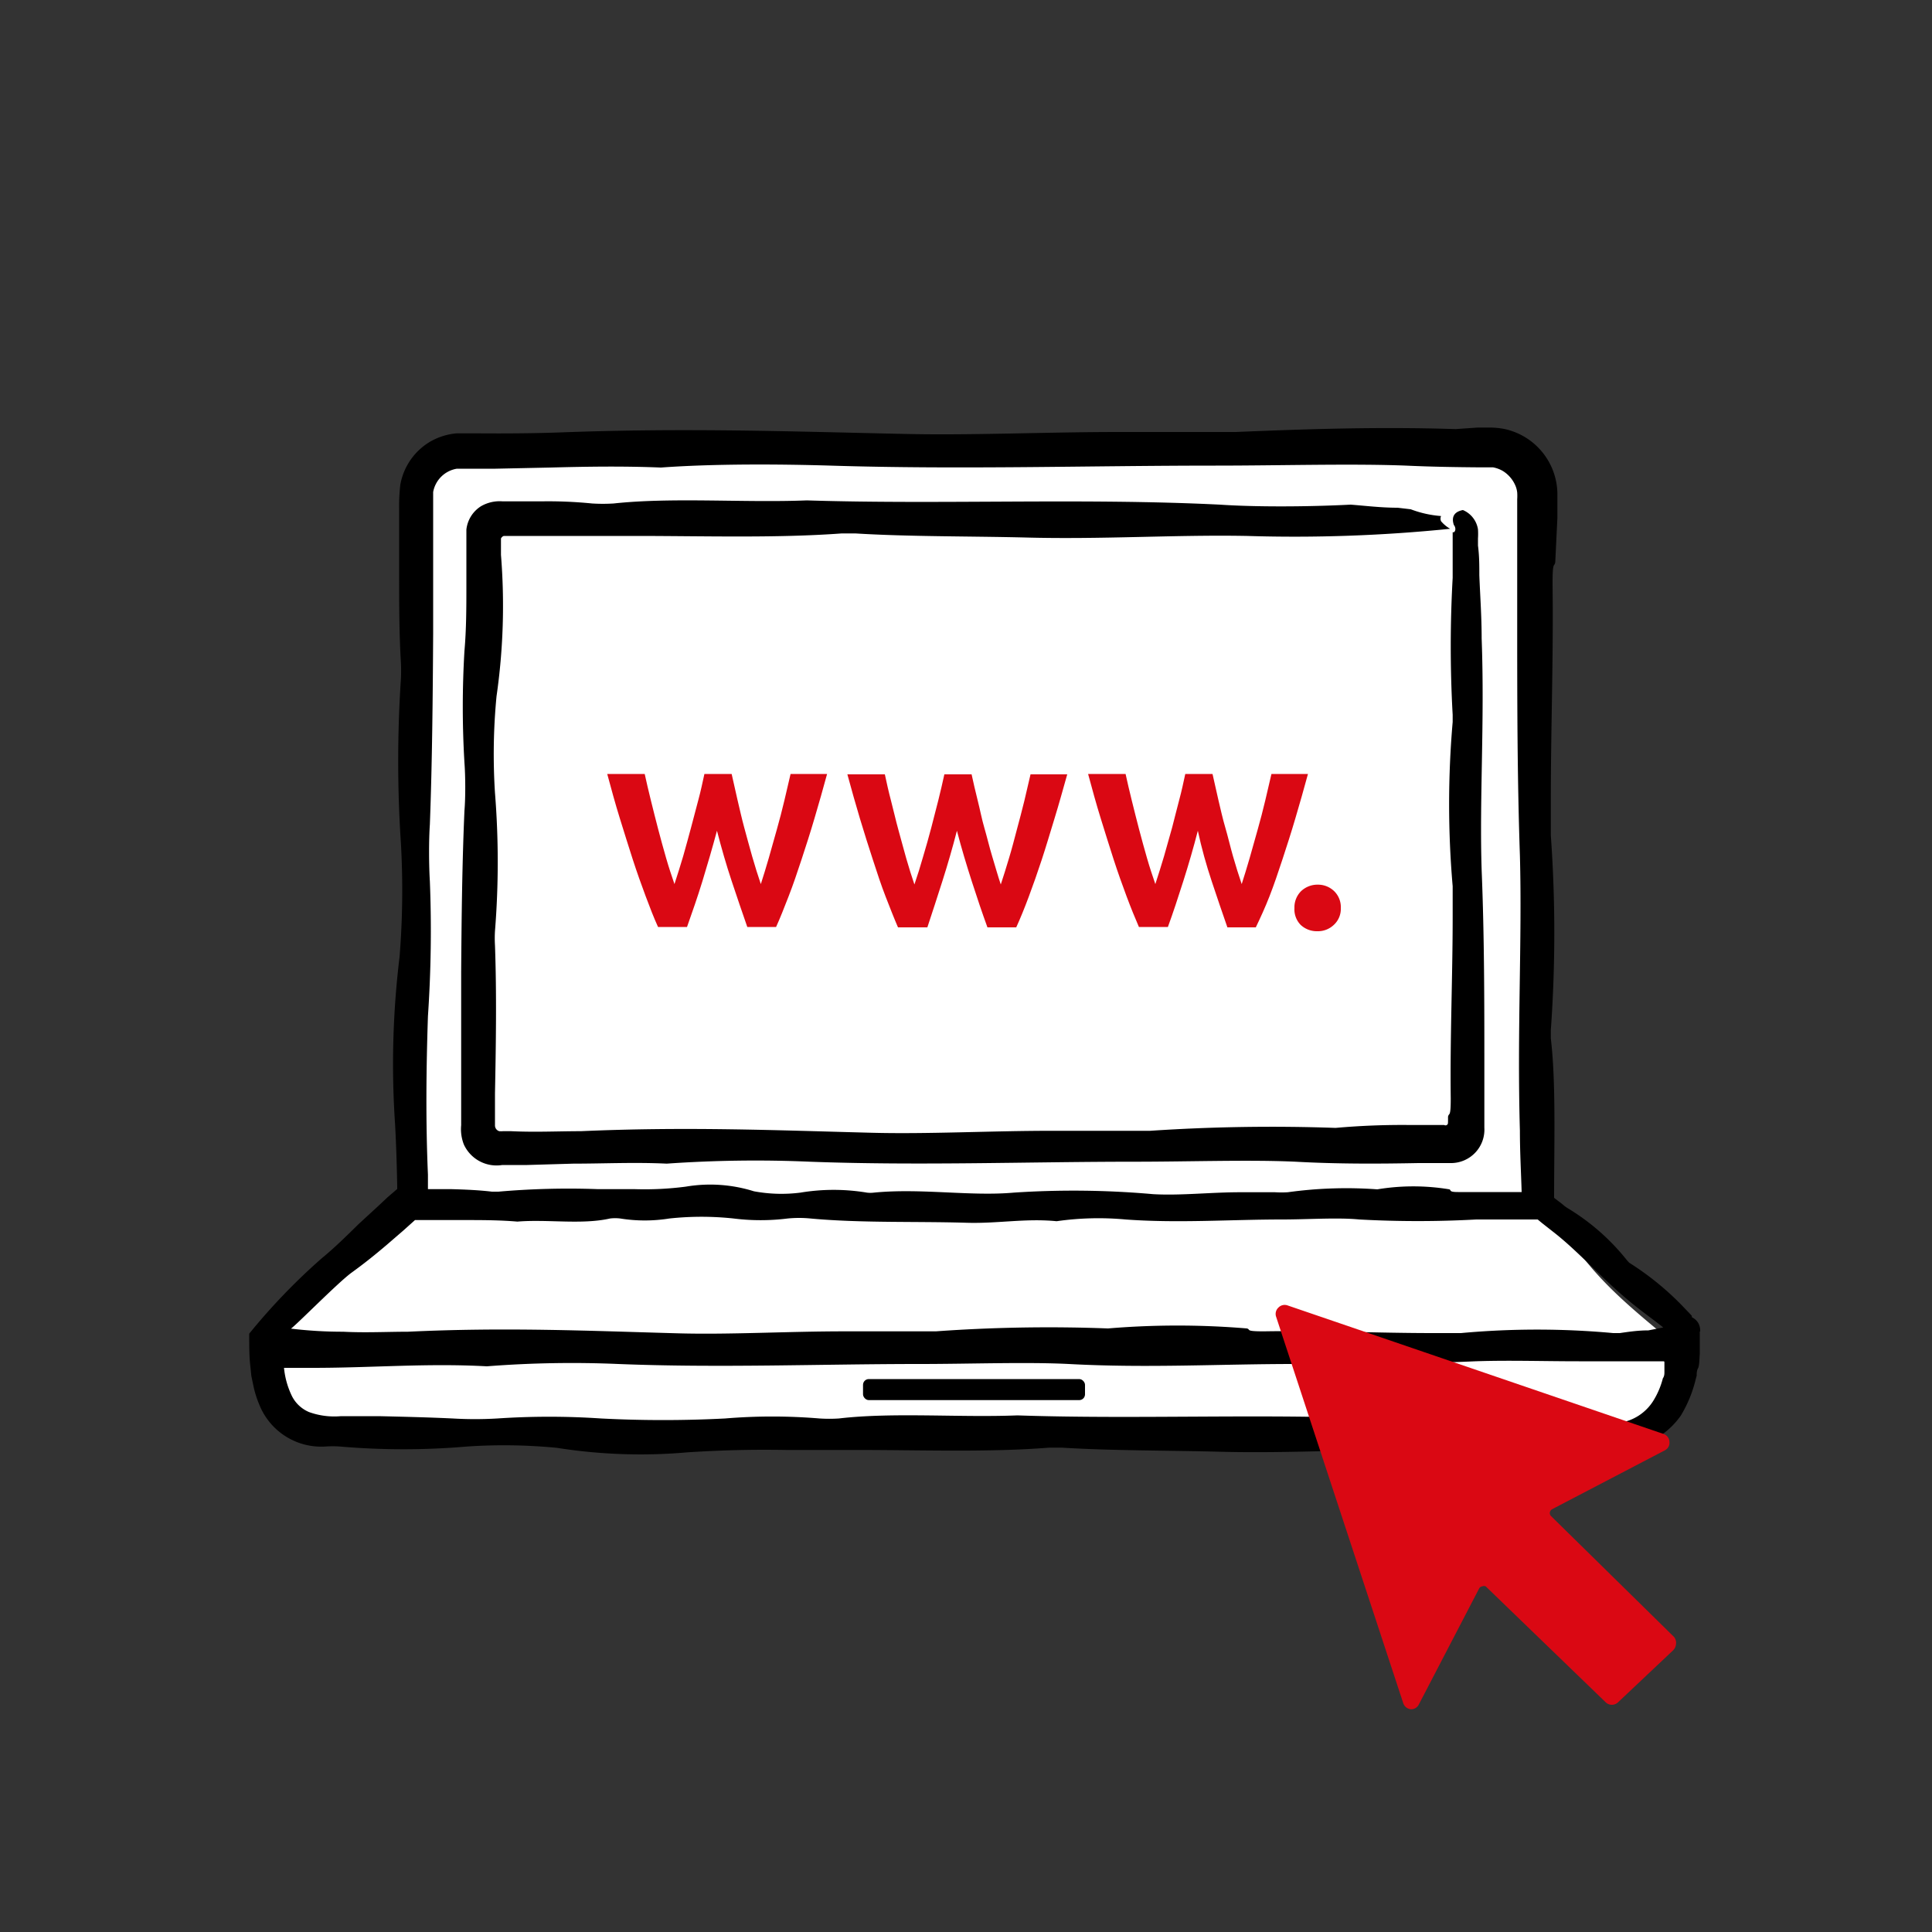 <svg xmlns="http://www.w3.org/2000/svg" viewBox="0 0 100 100"><rect x="0" y="0" width="100" height="100" fill="#333333" stroke="none"/><defs><style>.cls-1{fill:#fff;}.cls-2{fill:#da0813;}</style></defs><g id="WHITE"><path class="cls-1" d="M85.85,68.88c-2.33-1.93-5.26-4.44-5.58-7.63-.38-3.83-.3-7.75-.44-11.59L79,26.06a2.54,2.54,0,0,0-2.5-2.5h0a2.44,2.44,0,0,0-1.15-.25q-25.26.49-50.53.47a2.24,2.24,0,0,0-1,.24,2.32,2.32,0,0,0-1.85,2.32c-.14,8.89-.63,17.63-.34,26.52.07,1.91.2,4.16.1,6.08-.07,1.27.31,2.51-.47,3.56-1.05,1.39-3,2-4.34,3.12A6.74,6.74,0,0,0,14.15,71a2.55,2.55,0,0,0,2.5,2.5c17.5.34,35,.85,52.54.38,5-.14,9.34,1.25,14.3.92C85.43,74.62,87.65,70.37,85.85,68.88Z"/></g><g id="RED"><path class="cls-2" d="M37.11,43c-.24.89-.49,1.75-.75,2.6s-.54,1.64-.8,2.38h-1.5c-.21-.46-.42-1-.64-1.59s-.45-1.23-.67-1.91-.44-1.39-.67-2.13-.44-1.51-.65-2.29h1.94c.09.42.2.88.32,1.37s.25,1,.38,1.5.27,1,.41,1.49.29.93.43,1.34q.23-.7.45-1.44c.14-.5.28-1,.41-1.49s.26-1,.38-1.44.22-.92.31-1.33h1.41c.09.41.19.86.3,1.33s.23,1,.35,1.44.27,1,.41,1.49.3,1,.45,1.44c.13-.41.27-.85.41-1.34s.28-1,.42-1.49.27-1,.39-1.5.23-1,.32-1.37h1.89c-.21.78-.43,1.54-.65,2.29s-.45,1.46-.67,2.13-.44,1.32-.67,1.91-.44,1.13-.65,1.59H38.68c-.26-.74-.53-1.54-.81-2.38S37.34,43.89,37.11,43Z"/><path class="cls-2" d="M49.53,43c-.23.89-.48,1.75-.75,2.6S48.25,47.24,48,48H46.48c-.2-.46-.41-1-.64-1.59s-.44-1.23-.66-1.91-.45-1.39-.67-2.13-.44-1.51-.65-2.29H45.8c.09.42.19.88.32,1.37s.24,1,.38,1.5.27,1,.41,1.49.28.93.42,1.34q.24-.7.45-1.44c.15-.5.29-1,.42-1.49s.26-1,.37-1.44.22-.92.31-1.33h1.41c.09.41.19.86.31,1.33s.22,1,.35,1.44.26,1,.41,1.49.29,1,.44,1.44c.14-.41.27-.85.42-1.34s.28-1,.41-1.49.27-1,.39-1.5.23-1,.32-1.37h1.9c-.22.78-.43,1.54-.66,2.29s-.44,1.46-.66,2.13-.45,1.32-.67,1.91-.44,1.13-.65,1.59H51.11c-.27-.74-.54-1.54-.81-2.38S49.76,43.89,49.53,43Z"/><path class="cls-2" d="M62,43c-.23.89-.48,1.75-.75,2.6s-.53,1.64-.8,2.38h-1.5c-.2-.46-.42-1-.64-1.59s-.45-1.23-.67-1.91-.44-1.39-.67-2.13-.44-1.51-.65-2.29h1.94c.09.42.2.88.32,1.37s.25,1,.38,1.5.27,1,.41,1.49.29.93.43,1.34q.23-.7.45-1.44l.42-1.49c.13-.49.25-1,.37-1.44s.22-.92.31-1.33h1.41c.09.41.19.86.3,1.33s.23,1,.36,1.44.26,1,.4,1.49.3,1,.45,1.44c.13-.41.27-.85.41-1.34s.28-1,.42-1.49.27-1,.39-1.5.23-1,.32-1.37h1.89c-.21.78-.43,1.54-.65,2.29s-.45,1.46-.67,2.13-.44,1.32-.67,1.91S65.23,47.52,65,48H63.53c-.26-.74-.53-1.54-.81-2.38S62.19,43.89,62,43Z"/><path class="cls-2" d="M69.4,47a1.12,1.12,0,0,1-.36.87,1.19,1.19,0,0,1-.85.33,1.22,1.22,0,0,1-.87-.33A1.15,1.15,0,0,1,67,47a1.18,1.18,0,0,1,.34-.87,1.23,1.23,0,0,1,.87-.34,1.2,1.2,0,0,1,.85.34A1.15,1.15,0,0,1,69.4,47Z"/></g><g id="BLACK"><path d="M26,60.3h1.28l2.4-.07c1.58,0,3.17-.08,4.83,0h0a65.62,65.62,0,0,1,7.41-.1c5.68.21,11.22,0,16.82,0,2.8,0,5.95-.11,8.32,0,2.18.12,4.28.11,6.36.07l1.73,0a1.73,1.73,0,0,0,1.68-1.83l0-3.22c0-3.21,0-6.7-.14-10.11-.12-3.73.16-7.66,0-12,0-1.14-.08-2.22-.12-3.26,0-.52,0-1-.07-1.54l0-.37a3.76,3.76,0,0,0,0-.47,1.3,1.3,0,0,0-.78-1h0c-.58.11-.56.5-.47.77.1.12.11.31,0,.38l-.06,0v.08l0,.5,0,.27c0,.49,0,1,0,1.51A63.24,63.24,0,0,0,75.19,37s0,.26,0,.37a49.18,49.18,0,0,0,0,8.5c0,.38,0,1,0,1.54,0,3.17-.14,6.26-.1,9.46,0,1-.09.7-.14.93,0,.44,0,.36-.06.43a.14.14,0,0,1-.14,0h-.26l-.48,0-1,0a38.83,38.83,0,0,0-3.88.15h0a94.46,94.46,0,0,0-9.6.15c-.35,0-.93,0-1.38,0-1.29,0-2.55,0-3.72,0-3.21,0-6.45.18-9.37.1-5-.13-9.56-.32-15-.08-1.16,0-2.37.06-3.6,0h-.42a1.36,1.36,0,0,1-.2,0,.31.31,0,0,1-.22-.29c0-.55,0-1.11,0-1.66.05-2.55.09-5.15,0-7.67a6.11,6.11,0,0,1,0-.74,44.87,44.87,0,0,0,0-7.15,31.34,31.34,0,0,1,.08-5,32.82,32.82,0,0,0,.23-7.32l0-.69c0-.16,0-.14,0-.16s0,0,0,0,.07-.13.17-.13c.89,0,1.78,0,2.78,0,1.29,0,2.64,0,4,0,3.56,0,7.28.12,10.69-.13.12,0,.45,0,.7,0,2.77.17,5.86.14,8.76.21,4,.11,7.76-.15,11.51-.08a79.61,79.61,0,0,0,10.52-.37.08.08,0,0,0,0,0s0,0,0,0a1.76,1.76,0,0,1-.47-.39.32.32,0,0,1,0-.27,5.56,5.56,0,0,1-1.57-.35l-.68-.08c-.85,0-1.65-.1-2.43-.16-2.36.12-5,.12-6.77,0-7.09-.35-14.4,0-21.38-.22h0c-3.24.13-6.93-.17-10,.16a9,9,0,0,1-1.11,0,23,23,0,0,0-2.63-.11l-1.31,0-.69,0a1.93,1.93,0,0,0-1.12.25,1.64,1.64,0,0,0-.76,1.21c0,.61,0,.81,0,1.11,0,.58,0,1.16,0,1.73,0,1.16,0,2.3-.1,3.44a48.65,48.65,0,0,0,0,5.79c.05.66.06,1.76,0,2.48-.12,2.73-.15,5.53-.17,8.34v4.22l0,2.1v1.62a2.17,2.17,0,0,0,.14,1A1.86,1.86,0,0,0,26,60.3Z"/><path d="M88,68.91a.77.77,0,0,0-.11-.45.79.79,0,0,0-.32-.28l0-.07-.09-.1-.5-.52a14.91,14.91,0,0,0-2.65-2.13l-.12-.13a11.49,11.49,0,0,0-3.06-2.69,2,2,0,0,1-.28-.21L80.44,62c0-2.86.1-6-.17-8.25,0,0,0-.3,0-.43a70.58,70.58,0,0,0,0-10.08c0-.44,0-1.21,0-1.83,0-3.75.14-7.41.09-11.2,0-1.21.09-.83.14-1.11l.11-2.29,0-1.14a3.47,3.47,0,0,0-2.76-3.47,4.22,4.22,0,0,0-.79-.07l-.57,0-1.15.08h0c-4-.13-7.75,0-11.39.15-.4,0-1.09,0-1.63,0-1.53,0-3,0-4.41,0-3.8,0-7.63.18-11.1.1-6-.13-11.33-.32-17.75-.08-1.38.05-2.81.06-4.28.05-.39,0-.67,0-1.15,0a3.33,3.33,0,0,0-1.33.41,3.25,3.25,0,0,0-1.58,2.25,9.6,9.6,0,0,0-.06,1.24l0,1.14v2.28c0,1.52,0,3,.09,4.53a8.63,8.63,0,0,1,0,.88,64.61,64.61,0,0,0,0,8.47,42.85,42.85,0,0,1-.07,5.91,45.85,45.85,0,0,0-.23,8.66c.06,1.12.09,2.16.11,3.21v.13l-.51.44-.49.46-1,.92c-.63.62-1.25,1.23-1.92,1.78a32.19,32.19,0,0,0-3.74,3.89v.18c0,.47,0,1,.05,1.43l.06.58.1.48a5.2,5.2,0,0,0,.31,1,3.45,3.45,0,0,0,3.45,2.17,5.4,5.4,0,0,1,.7,0,38.58,38.58,0,0,0,6.63,0,28.48,28.48,0,0,1,4.63.07,27.65,27.65,0,0,0,6.78.23c1.76-.11,3.25-.15,5.1-.12,1.2,0,2.45,0,3.68,0,3.31,0,6.75.13,9.92-.12.11,0,.42,0,.65,0,2.57.16,5.44.14,8.13.21,3.69.1,7.2-.15,10.68-.08a68.74,68.74,0,0,0,9.77-.37v0a0,0,0,0,1,0,0,1.53,1.53,0,0,1-.43-.4.35.35,0,0,1,0-.26,4.52,4.52,0,0,1-1.45-.36l-.63-.07c-.79,0-1.53-.1-2.26-.17-2.18.13-4.64.13-6.28.05-6.58-.35-13.36,0-19.83-.22h0c-3,.12-6.43-.17-9.24.16a7.76,7.76,0,0,1-1,0,29.57,29.57,0,0,0-4.89,0,62.42,62.42,0,0,1-6.42,0,40.09,40.09,0,0,0-5.37,0,19.61,19.61,0,0,1-2.31,0c-1.26-.06-2.54-.09-3.83-.12l-1.95,0A3.86,3.86,0,0,1,16,73.09a1.76,1.76,0,0,1-.88-.81,4.28,4.28,0,0,1-.42-1.48s0-.06,0,0h.5l1,0c3.08,0,5.89-.25,9-.08h0A56.59,56.59,0,0,1,32,70.6c5.27.21,10.41,0,15.61,0,2.59,0,5.51-.11,7.71,0,4.06.22,7.8,0,11.66,0,3,0,6.22,0,9.38-.14,1.73-.06,3.51,0,5.36,0l2.84,0h1.5c.09,0,.09,0,.09.1v.19s0,.17,0,.26,0,.22-.08.33a4.16,4.16,0,0,1-.48,1.14,2.47,2.47,0,0,1-1.82,1.17h0c-.19.31-.34.62-.15.89a2.32,2.32,0,0,0,.85.25l.34,0h.1c.28-.08.44-.17.56-.2a1.43,1.43,0,0,0,.27-.15A4.13,4.13,0,0,0,87,73.27a6.64,6.64,0,0,0,.76-1.84l.06-.23c0-.11,0-.26.07-.38s.07-.5.09-.74l0-.72v-.44S88,68.91,88,68.91ZM22.25,45.62c-.05-.79-.06-2.09,0-2.95.12-3.23.15-6.54.17-9.87V26.55c0-.38,0-.93,0-1.08a1.49,1.49,0,0,1,1.23-1.21l.21,0h.35l1.44,0,2.83-.06c1.88-.05,3.77-.08,5.73,0h0c2.74-.2,6.12-.18,8.78-.1,6.74.21,13.3,0,19.93,0,3.32,0,7.05-.11,9.86,0,1.29.06,2.56.08,3.82.09H77l.28,0a1.57,1.57,0,0,1,.51.19,1.65,1.65,0,0,1,.68.84,1.31,1.31,0,0,1,.06.27,2.61,2.61,0,0,1,0,.35v.91l0,1.84c0,1.22,0,2.44,0,3.68,0,3.8,0,7.94.14,12,.12,4.42-.15,9.09,0,14.26,0,1.1.06,2.15.09,3.17h-.08l-1.06,0c-.71,0-1.42,0-2.15,0-.49,0-.34-.09-.45-.14a11.39,11.39,0,0,0-3.73,0h0a22,22,0,0,0-4.63.15,5.24,5.24,0,0,1-.67,0c-.62,0-1.22,0-1.79,0-1.54,0-3.1.18-4.51.1a46.76,46.76,0,0,0-7.22-.08c-2.24.2-4.81-.24-7.24,0a1.46,1.46,0,0,1-.36,0,10.44,10.44,0,0,0-3.44,0,7.76,7.76,0,0,1-2.41-.07,7.56,7.56,0,0,0-3.52-.24,16.39,16.39,0,0,1-2.64.13c-.63,0-1.28,0-1.91,0a41.77,41.77,0,0,0-5.15.13l-.34,0c-.67-.08-1.37-.11-2.09-.13l-1.22,0,0-.75c-.12-2.77-.09-5.49,0-8.2A65.21,65.21,0,0,0,22.25,45.62ZM85.32,68.86c-.53,0-1,.07-1.48.14l-.34,0a43.16,43.16,0,0,0-7.88,0c-.35,0-1,0-1.44,0-2.93,0-5.8-.14-8.77-.09-1,0-.65-.09-.87-.15a43.15,43.15,0,0,0-7.19,0h0a81.41,81.41,0,0,0-8.91.15c-.32,0-.86,0-1.28,0-1.2,0-2.36,0-3.45,0-3,0-6,.18-8.7.1-4.66-.13-8.87-.32-13.9-.08-1.08,0-2.2.06-3.34,0a22.64,22.64,0,0,1-2.71-.16c.33-.24,2.45-2.4,3.14-2.9s1.22-.93,1.81-1.43l.88-.76.59-.53,2.49,0c.95,0,1.88,0,2.81.08h0c1.55-.13,3.33.17,4.79-.16a2.14,2.14,0,0,1,.54,0,8,8,0,0,0,2.53,0,15.52,15.52,0,0,1,3.34,0,11.25,11.25,0,0,0,2.78,0,6,6,0,0,1,1.2,0c2.63.24,5.39.14,8.07.22,1.6.05,3.06-.24,4.66-.08h0a15.27,15.27,0,0,1,3.57-.09c2.74.2,5.41,0,8.1,0,1.35,0,2.87-.11,4,0a55.45,55.45,0,0,0,6.05,0h1.69l.87,0,.44,0,.11,0,.07,0,.23.19.56.44c1.42,1.1,2.64,2.57,4.29,3.87.49.39,1,.75,1.42,1.09Z"/><rect x="44.67" y="71.38" width="11.49" height="1.09" rx="0.3"/><path class="cls-2" d="M86.65,84.73l-6.37-6.26a.22.22,0,0,1-.06-.19.25.25,0,0,1,.11-.16l5.84-3.05a.44.44,0,0,0,.24-.44.45.45,0,0,0-.31-.41L66.65,67.57a.45.45,0,0,0-.48.11.45.45,0,0,0-.12.47l6.58,20a.46.46,0,0,0,.4.32h0a.44.44,0,0,0,.41-.25l3.12-6a.21.21,0,0,1,.16-.11.23.23,0,0,1,.18,0l6.21,6a.46.46,0,0,0,.64,0l2.85-2.69a.51.51,0,0,0,.15-.33A.48.48,0,0,0,86.65,84.73Z"/></g></svg>